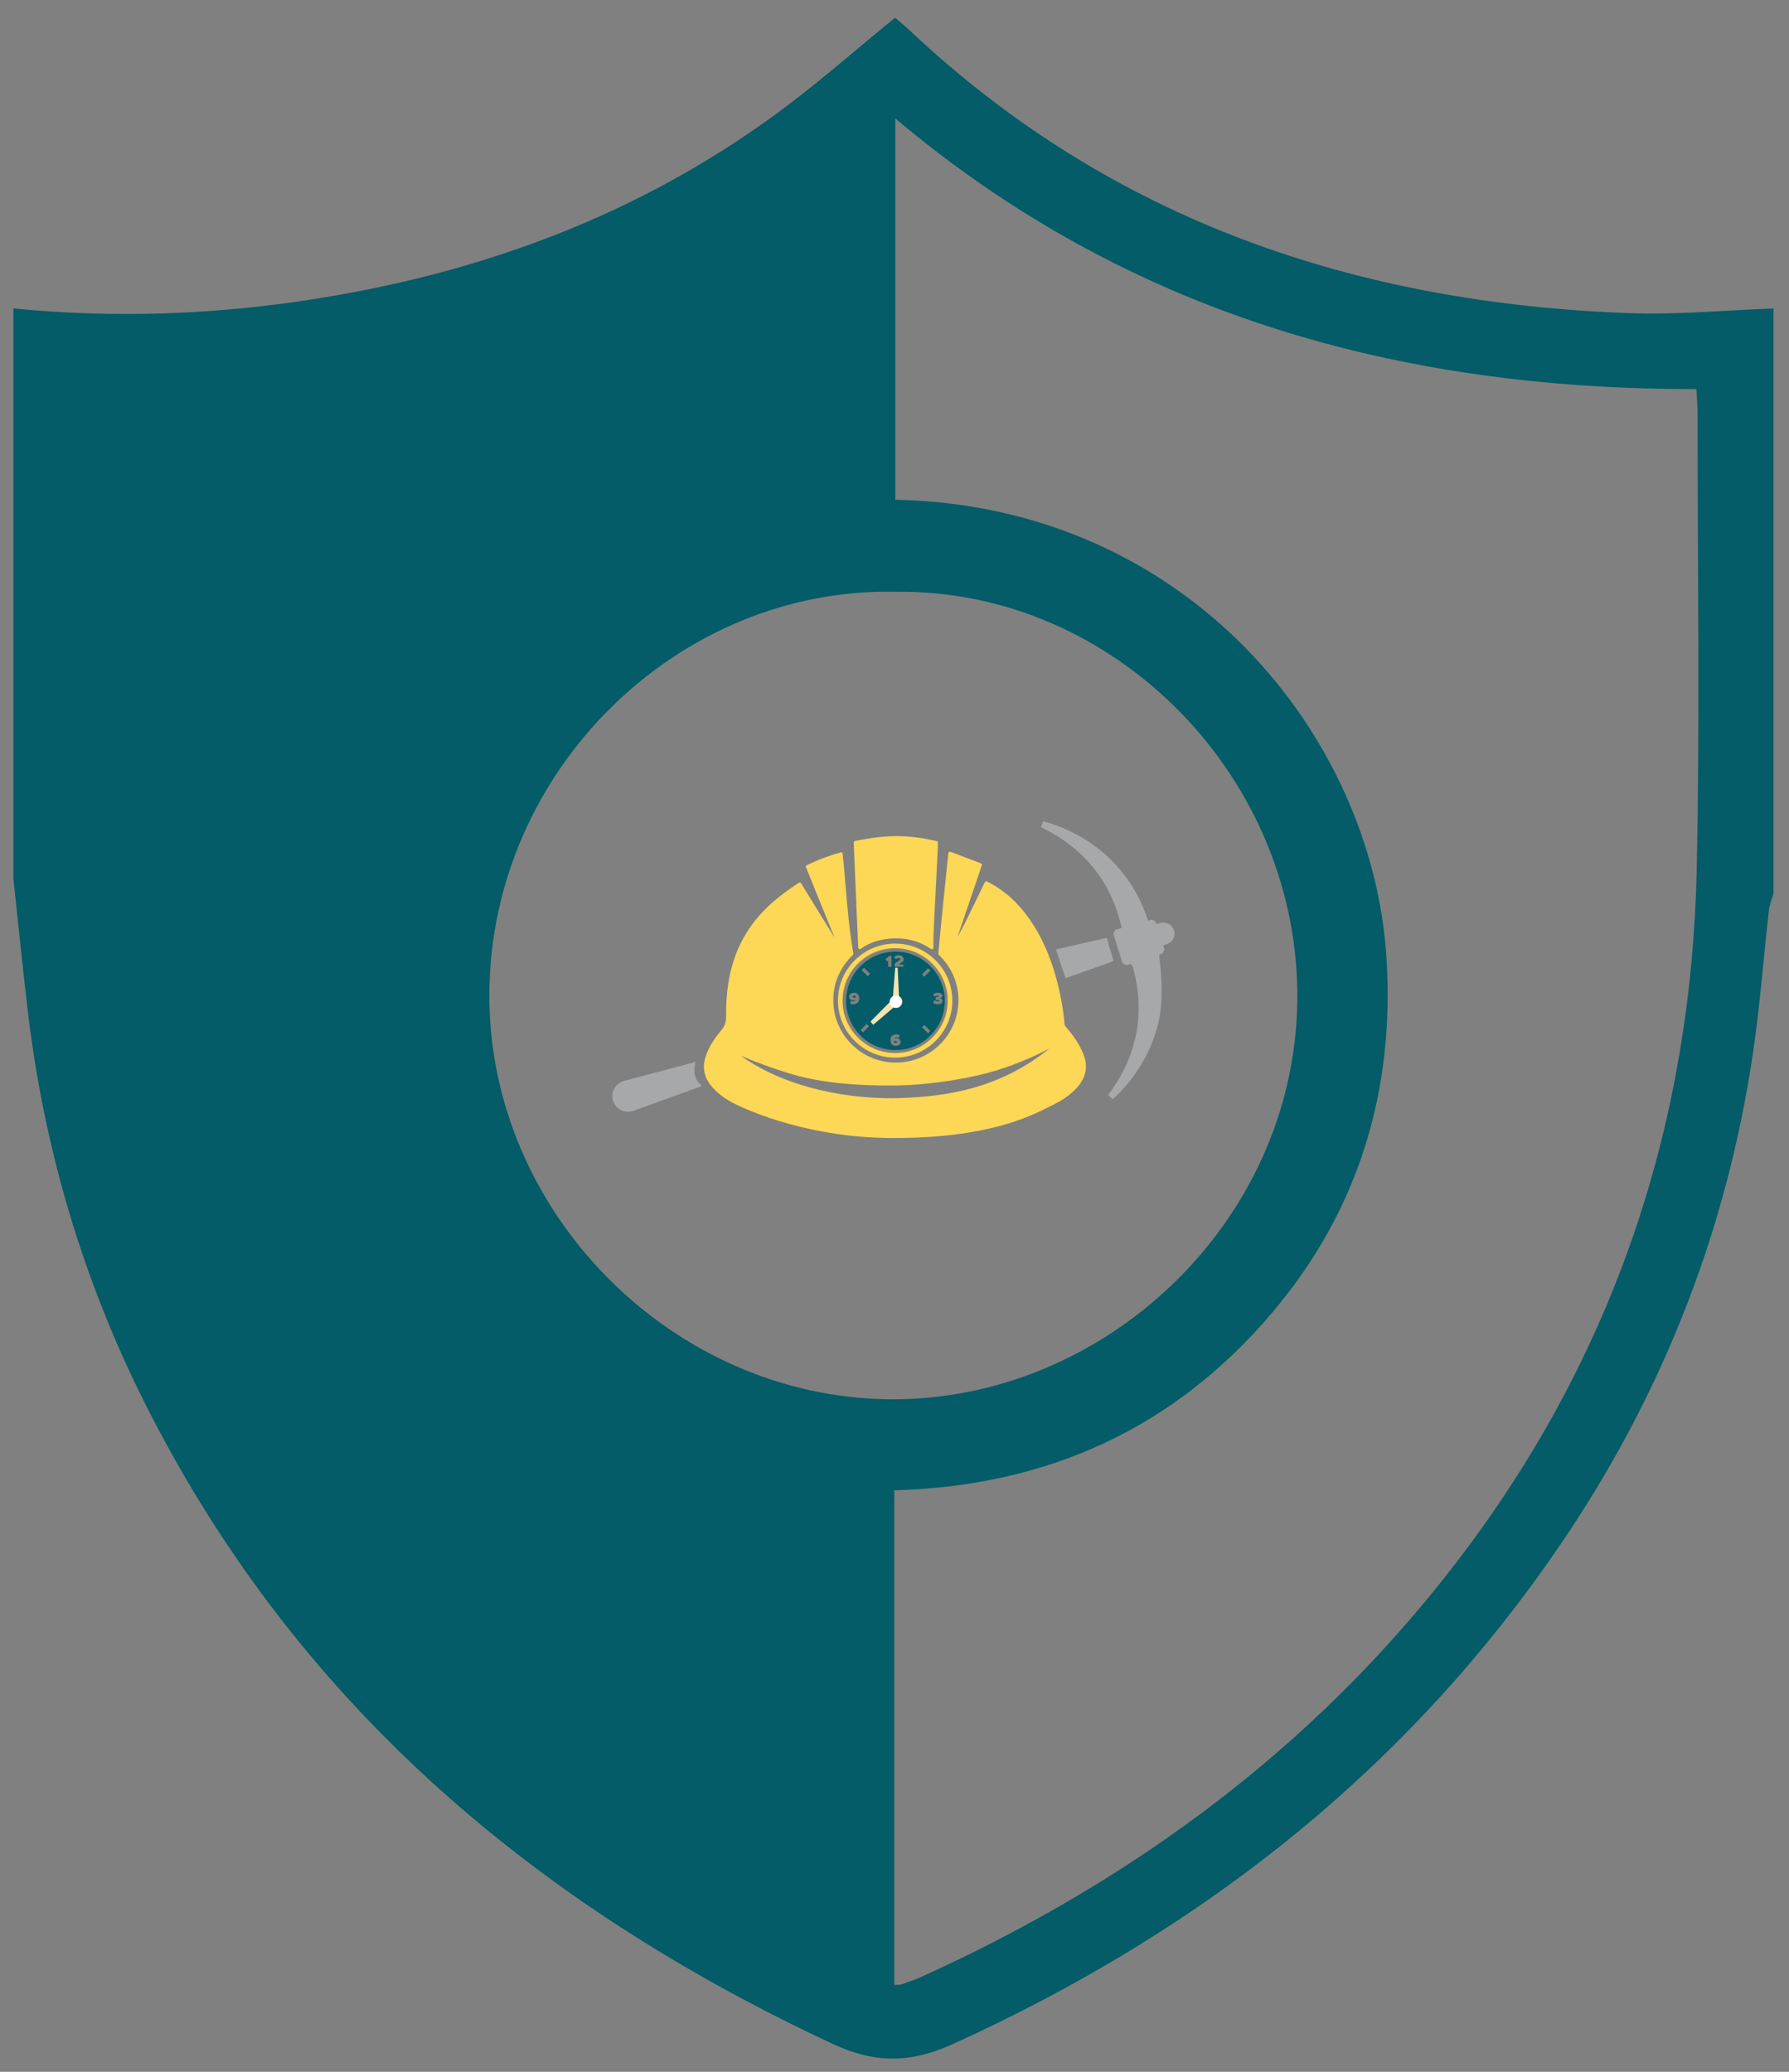 <svg width="95" height="110" viewBox="0 0 95 110" fill="none" xmlns="http://www.w3.org/2000/svg">
<rect x="0" y="0" width="95" height="110" fill="#808080" stroke="none"/>
<path d="M94.176 16.375V47.441C94.092 47.738 93.968 48.033 93.933 48.335C93.644 50.869 93.457 53.42 93.082 55.943C91.717 65.147 88.424 73.652 83.28 81.382C75.097 93.674 63.971 102.46 50.574 108.538C48.31 109.565 46.416 109.541 44.241 108.528C28.305 101.106 15.566 90.27 7.61 74.33C4.403 67.909 2.388 61.103 1.512 53.974C1.215 51.529 0.977 49.078 0.71 46.63C0.71 36.545 0.71 26.46 0.71 16.375C6.105 16.91 11.471 16.71 16.825 15.856C25.681 14.443 33.883 11.401 41.156 6.092C43.353 4.49 45.395 2.675 47.532 0.94C47.824 1.197 48.102 1.421 48.361 1.667C59.081 11.739 72.058 16.094 86.506 16.626C89.053 16.721 91.617 16.469 94.173 16.378L94.176 16.375ZM47.494 105.399C47.737 105.369 47.827 105.372 47.907 105.345C48.245 105.224 48.588 105.113 48.913 104.964C60.503 99.718 70.418 92.31 78.025 82.041C85.901 71.413 89.815 59.369 90.099 46.19C90.275 38.137 90.142 30.078 90.145 22.019C90.145 21.586 90.107 21.151 90.083 20.657C74.249 20.687 59.868 16.672 47.543 6.29V26.533C63.058 26.849 72.865 39.05 73.622 50.81C74.076 57.872 72.168 64.237 67.573 69.673C62.35 75.849 55.599 78.904 47.492 79.126V105.399H47.494ZM47.575 31.42C36.007 31.164 26.062 40.895 25.986 52.733C25.913 64.326 35.672 74.198 47.262 74.293C58.576 74.384 68.667 65.002 68.888 53.276C69.113 41.403 59.263 31.269 47.575 31.42Z" fill="#035C67"/>
<path d="M45.471 48.028C45.484 48.327 45.496 48.617 45.512 48.9C45.534 49.377 45.556 49.825 45.575 50.317C45.575 50.349 45.593 50.373 45.621 50.389C45.65 50.401 45.681 50.398 45.706 50.38C46.2 50.012 46.847 49.822 47.622 49.822C48.272 49.822 48.9 50.015 49.435 50.383C49.447 50.392 49.466 50.398 49.482 50.398C49.494 50.398 49.507 50.398 49.519 50.389C49.547 50.377 49.563 50.349 49.563 50.32C49.569 50.196 49.569 50.093 49.569 49.996C49.569 49.909 49.569 49.825 49.572 49.725C49.594 49.056 49.629 48.361 49.666 47.694C49.675 47.495 49.688 47.299 49.697 47.099L49.713 46.782C49.779 45.492 49.813 44.782 49.807 44.726C49.803 44.691 49.779 44.663 49.744 44.657C48.209 44.308 47.112 44.305 45.4 44.651C45.362 44.657 45.334 44.691 45.334 44.732V44.741C45.334 44.76 45.353 45.202 45.397 46.215C45.425 46.878 45.456 47.61 45.475 48.031L45.471 48.028Z" fill="#FDD756"/>
<path d="M57.652 56.42C57.63 56.252 57.58 56.077 57.505 55.903C57.311 55.445 57.018 54.996 56.605 54.532C56.571 54.492 56.533 54.407 56.527 54.358C56.527 54.342 56.436 52.912 55.889 51.28C55.383 49.766 54.367 47.76 52.407 46.8C52.389 46.791 52.367 46.791 52.345 46.797C52.323 46.803 52.307 46.819 52.298 46.838C52.011 47.433 51.498 48.483 51.329 48.831L51.273 48.947C51.204 49.087 51.026 49.414 50.851 49.732C51.045 49.155 51.304 48.395 51.532 47.726C51.845 46.807 52.117 46.015 52.139 45.938C52.151 45.897 52.129 45.853 52.089 45.838L51.982 45.797C51.732 45.704 51.482 45.611 51.235 45.514C50.982 45.417 50.726 45.321 50.47 45.224C50.445 45.215 50.42 45.218 50.398 45.23C50.376 45.243 50.363 45.265 50.36 45.293C50.169 47.124 49.985 48.922 49.823 50.629C49.823 50.654 49.829 50.679 49.848 50.697C50.523 51.33 50.895 52.186 50.895 53.105C50.895 54.931 49.404 56.417 47.572 56.417C45.741 56.417 44.25 54.931 44.25 53.105C44.25 52.19 44.618 51.336 45.291 50.704C45.309 50.685 45.319 50.657 45.316 50.632C45.106 49.436 45.003 48.218 44.903 47.04C44.856 46.48 44.806 45.897 44.747 45.327C44.747 45.302 44.731 45.28 44.712 45.268C44.694 45.255 44.669 45.249 44.644 45.255C43.959 45.449 43.368 45.673 42.837 45.944C42.799 45.962 42.784 46.009 42.799 46.047L44.312 49.775L42.537 46.894C42.524 46.875 42.506 46.863 42.484 46.856C42.462 46.85 42.44 46.856 42.421 46.869C40.374 48.205 38.489 49.996 38.558 54.028C38.558 54.401 38.352 54.644 38.274 54.735C38.264 54.744 38.258 54.75 38.255 54.756C37.983 55.093 37.683 55.504 37.498 56.012C37.17 56.921 37.623 57.473 37.77 57.657C38.045 57.993 38.414 58.283 38.892 58.541C39.036 58.619 42.443 60.423 47.45 60.423C52.457 60.423 54.661 59.283 55.652 58.794C55.699 58.769 55.745 58.747 55.786 58.728C56.292 58.482 56.868 58.158 57.299 57.616C57.468 57.401 57.58 57.174 57.63 56.937C57.668 56.769 57.674 56.594 57.649 56.414L57.652 56.42ZM47.844 58.298C45.294 58.392 41.824 57.834 39.34 56.055C40.033 56.354 41.102 56.753 42.121 57.052C43.509 57.46 45.394 57.66 47.566 57.632C49.563 57.604 51.723 57.205 52.886 56.843C54.058 56.479 55.058 56.024 55.717 55.678C53.057 57.815 50.26 58.211 47.841 58.298H47.844Z" fill="#FDD756"/>
<path d="M47.55 55.273C47.519 55.273 47.491 55.279 47.466 55.297C47.469 55.338 47.494 55.372 47.556 55.372C47.603 55.372 47.632 55.35 47.632 55.325C47.632 55.288 47.585 55.273 47.55 55.273Z" fill="#035C67"/>
<path d="M45.356 52.865C45.312 52.865 45.281 52.887 45.281 52.912C45.281 52.949 45.328 52.965 45.362 52.965C45.394 52.965 45.422 52.959 45.447 52.94C45.444 52.9 45.419 52.865 45.356 52.865Z" fill="#035C67"/>
<path d="M47.55 50.525C46.1 50.525 44.928 51.697 44.928 53.139C44.928 54.581 46.103 55.752 47.55 55.752C48.997 55.752 50.172 54.581 50.172 53.139C50.172 51.697 48.997 50.525 47.55 50.525ZM45.315 53.32C45.246 53.32 45.178 53.301 45.131 53.267L45.206 53.13C45.24 53.154 45.262 53.161 45.306 53.161C45.381 53.161 45.425 53.117 45.425 53.058C45.425 53.095 45.353 53.117 45.297 53.117C45.19 53.117 45.09 53.045 45.09 52.921C45.09 52.796 45.2 52.709 45.34 52.709C45.534 52.709 45.625 52.84 45.625 53.014C45.625 53.214 45.5 53.32 45.315 53.32ZM45.825 54.812L45.7 54.687L46.022 54.366L46.147 54.491L45.825 54.812ZM46.078 51.828L45.756 51.507L45.881 51.382L46.203 51.703L46.078 51.828ZM47.103 51.052L47.022 50.918L47.228 50.75H47.337V51.329H47.166V50.999L47.103 51.055V51.052ZM47.569 55.528C47.375 55.528 47.284 55.397 47.284 55.223C47.284 55.024 47.413 54.918 47.597 54.918C47.666 54.918 47.734 54.936 47.781 54.971L47.706 55.108C47.672 55.083 47.66 55.077 47.616 55.077C47.556 55.077 47.506 55.108 47.506 55.179C47.506 55.142 47.572 55.12 47.625 55.12C47.731 55.12 47.825 55.192 47.825 55.316C47.825 55.441 47.709 55.528 47.569 55.528ZM47.566 53.391C47.425 53.391 47.312 53.279 47.312 53.139C47.312 52.999 47.425 52.887 47.566 52.887C47.706 52.887 47.819 52.999 47.819 53.139C47.819 53.279 47.706 53.391 47.566 53.391ZM47.984 51.326H47.506V51.176C47.575 51.077 47.797 51.005 47.803 50.918C47.803 50.89 47.772 50.871 47.734 50.871C47.672 50.871 47.622 50.893 47.578 50.934L47.481 50.815C47.55 50.743 47.65 50.715 47.731 50.715C47.885 50.715 48.025 50.831 47.984 50.996C47.969 51.071 47.763 51.155 47.747 51.211C47.822 51.211 47.856 51.217 47.978 51.214V51.326H47.981H47.984ZM49.282 51.41L49.407 51.535L49.085 51.855L48.96 51.731L49.282 51.41ZM49.282 54.865L48.96 54.544L49.085 54.419L49.407 54.74L49.282 54.865ZM49.797 53.32C49.679 53.32 49.591 53.279 49.541 53.226L49.629 53.105C49.675 53.145 49.744 53.161 49.791 53.161C49.85 53.161 49.879 53.142 49.879 53.12C49.879 53.099 49.816 53.089 49.738 53.089C49.713 53.089 49.691 53.089 49.691 53.089V52.93C49.691 52.93 49.716 52.93 49.738 52.93C49.794 52.93 49.844 52.921 49.844 52.902C49.844 52.874 49.819 52.865 49.769 52.865C49.719 52.865 49.672 52.883 49.632 52.918L49.55 52.806C49.604 52.746 49.685 52.709 49.8 52.709C49.963 52.709 50.047 52.775 50.047 52.874C50.047 52.937 49.991 52.992 49.916 53.005C49.982 53.011 50.057 53.061 50.057 53.142C50.057 53.248 49.954 53.32 49.797 53.32Z" fill="#035C67"/>
<path d="M37.101 57.486C37.017 57.395 36.954 57.277 36.917 57.137L36.91 57.118C36.848 56.869 36.886 56.635 36.889 56.632L36.932 56.383L33.138 57.389C32.919 57.448 32.738 57.588 32.625 57.782C32.513 57.978 32.485 58.205 32.547 58.423C32.61 58.644 32.766 58.834 32.972 58.937C33.091 58.996 33.222 59.028 33.354 59.028C33.45 59.028 33.547 59.012 33.638 58.978L37.27 57.663L37.101 57.482V57.486Z" fill="#A7A8A9"/>
<path d="M47.747 53.07L47.409 53.033L47.537 51.382H47.669L47.747 53.07Z" fill="#F1E4B2"/>
<path d="M47.269 53.183L47.541 53.413L46.368 54.413L46.225 54.239L47.269 53.183Z" fill="#F1E4B2"/>
<path d="M47.578 53.516C47.762 53.516 47.912 53.367 47.912 53.183C47.912 52.999 47.762 52.85 47.578 52.85C47.393 52.85 47.243 52.999 47.243 53.183C47.243 53.367 47.393 53.516 47.578 53.516Z" fill="white"/>
<path d="M59.136 51.025L59.089 50.878C59.002 50.604 58.818 49.95 58.814 49.941L58.774 49.791L56.073 50.408L56.58 51.937L56.736 51.881C56.736 51.881 58.183 51.364 58.833 51.137C58.874 51.124 58.936 51.099 58.989 51.078L59.133 51.022L59.136 51.025Z" fill="#A7A8A9"/>
<path d="M62.268 49.246C62.149 49.037 61.868 48.937 61.596 49.006C61.524 49.024 61.474 49.04 61.405 49.065L61.362 48.928L61.155 48.822L60.993 48.872C60.993 48.872 60.971 48.878 60.962 48.881C60.962 48.881 60.962 48.881 60.962 48.878L60.952 48.85C60.64 47.866 60.149 46.971 59.496 46.193C58.996 45.598 58.414 45.081 57.761 44.66C56.992 44.162 56.217 43.819 55.392 43.61L55.279 43.916C57.574 45.022 59.049 46.869 59.561 49.267L59.227 49.373L59.121 49.579L59.611 51.143L59.818 51.249L60.049 51.177L60.146 51.311C60.846 53.716 60.396 56.077 58.842 58.139L59.083 58.36C59.721 57.797 60.249 57.136 60.705 56.342C61.09 55.669 61.371 54.943 61.54 54.186C61.752 53.233 61.709 51.775 61.552 50.756C61.562 50.731 61.571 50.7 61.584 50.669C61.587 50.669 61.59 50.669 61.596 50.666C61.624 50.657 61.662 50.644 61.73 50.622L61.837 50.417L61.765 50.193C61.824 50.174 61.868 50.161 61.934 50.136C62.015 50.105 62.118 50.062 62.193 49.99C62.396 49.788 62.427 49.52 62.274 49.252L62.268 49.246Z" fill="#A7A8A9"/>
<path d="M47.534 56.154C45.859 56.154 44.496 54.796 44.496 53.127C44.496 51.457 45.859 50.099 47.534 50.099C49.209 50.099 50.572 51.457 50.572 53.127C50.572 54.796 49.209 56.154 47.534 56.154ZM47.534 50.345C45.993 50.345 44.743 51.594 44.743 53.127C44.743 54.659 45.996 55.908 47.534 55.908C49.072 55.908 50.325 54.659 50.325 53.127C50.325 51.594 49.072 50.345 47.534 50.345Z" fill="#FDD756"/>
</svg>
